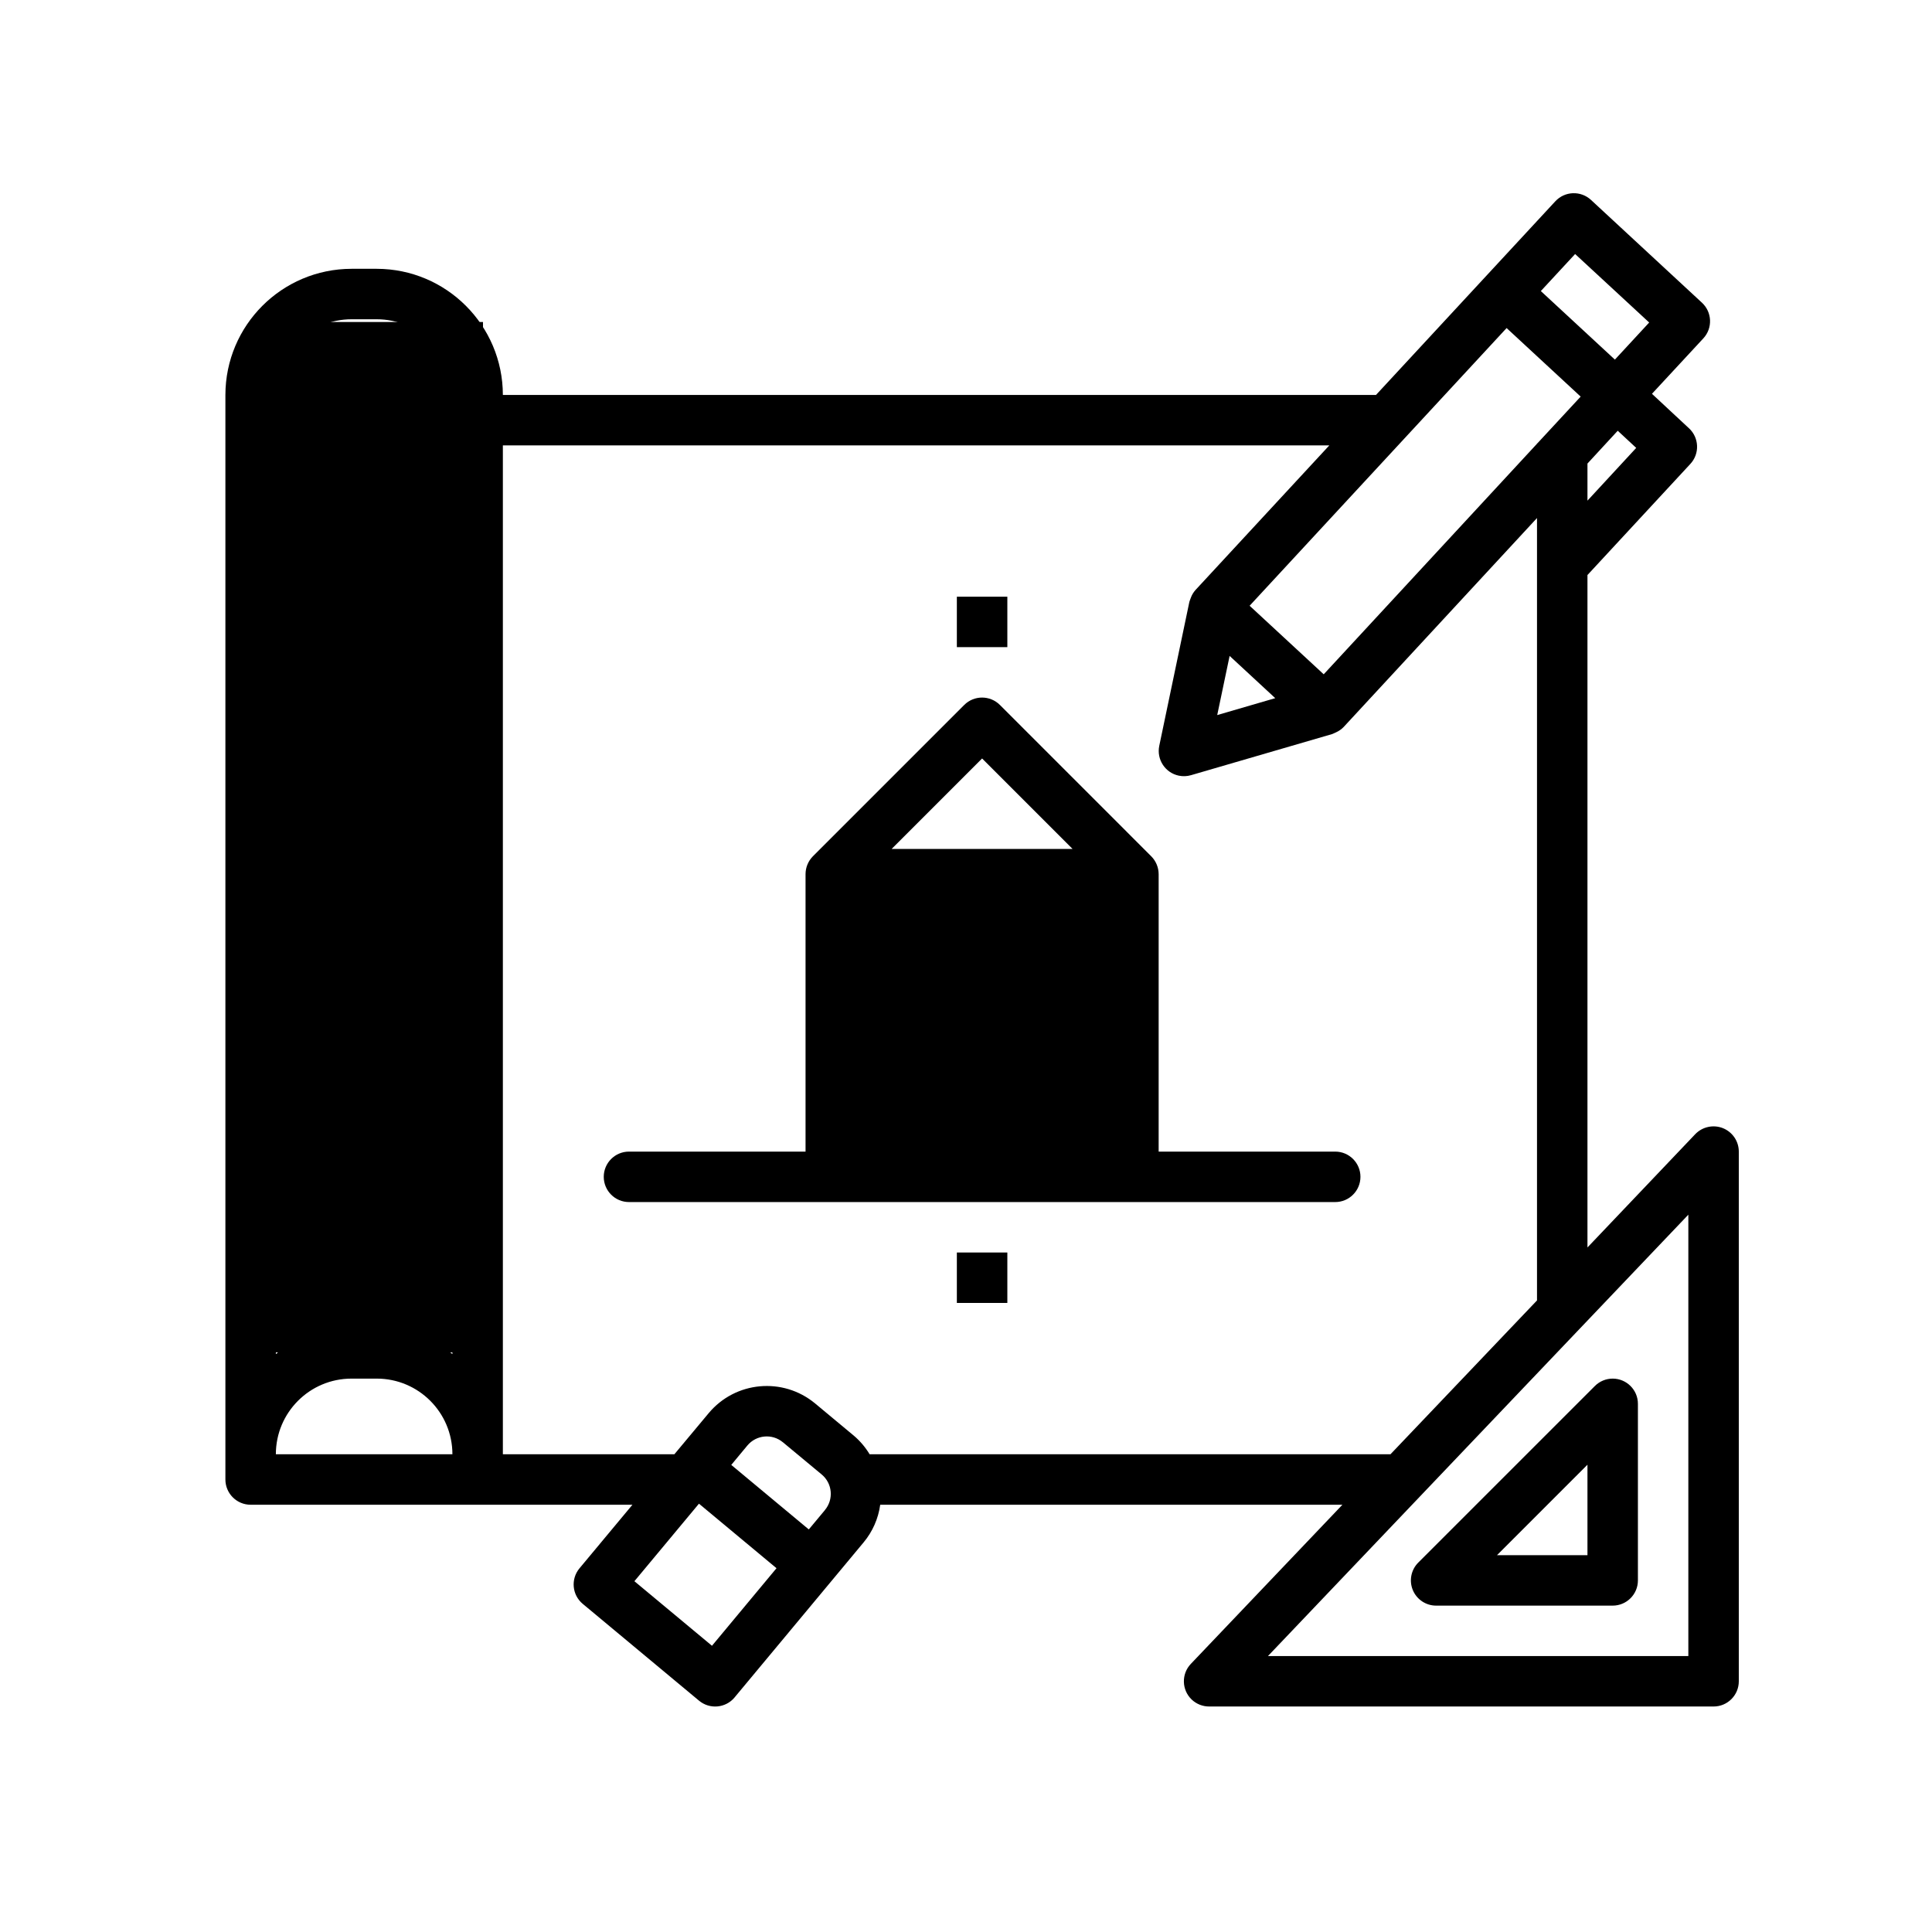 <?xml version="1.0" encoding="UTF-8"?>
<svg xmlns="http://www.w3.org/2000/svg" width="60" height="60" viewBox="0 0 60 60" fill="none">
  <rect x="26" y="27" width="9" height="9" fill="#FADFB6" style="fill:#FADFB6;fill:color(display-p3 0.979 0.873 0.714);fill-opacity:1;"></rect>
  <rect x="8" y="10" width="7" height="32" fill="#FADFB6" style="fill:#FADFB6;fill:color(display-p3 0.979 0.873 0.714);fill-opacity:1;"></rect>
  <path fill-rule="evenodd" clip-rule="evenodd" d="M53.507 35.036C53.209 34.918 52.868 34.992 52.646 35.224L49.3 38.741V17.854H49.304L52.496 14.407C52.79 14.09 52.77 13.594 52.453 13.3L52.452 13.3L51.303 12.23L52.9 10.507C53.193 10.189 53.173 9.694 52.855 9.4L49.409 6.208C49.091 5.915 48.596 5.934 48.302 6.251L42.733 12.265H15.617C15.614 10.103 13.862 8.351 11.7 8.348H10.917C8.755 8.351 7.003 10.103 7 12.265V45.947C7 46.38 7.351 46.731 7.784 46.731H19.641L17.996 48.706C17.72 49.039 17.765 49.532 18.097 49.809L21.709 52.816C22.042 53.093 22.536 53.048 22.813 52.716L22.813 52.715L26.822 47.898C27.099 47.565 27.277 47.16 27.336 46.731H41.69L36.982 51.674C36.684 51.988 36.697 52.484 37.01 52.782C37.156 52.92 37.349 52.997 37.55 52.997H53.217C53.649 52.997 54 52.646 54 52.214V35.764C54 35.444 53.805 35.156 53.507 35.036ZM50.814 13.91L49.3 15.548V14.396L50.24 13.377L50.814 13.91ZM47.733 13.781V13.77H47.743L49.089 12.317L46.789 10.188L38.808 18.812L41.109 20.941L47.733 13.781ZM39.604 21.682L37.802 22.207L38.187 20.37L39.604 21.682ZM51.217 10.016L48.917 7.889L47.852 9.039L50.152 11.168L51.217 10.016ZM10.917 9.915H11.7C12.998 9.915 14.05 10.967 14.05 12.265V42.051C13.376 41.533 12.55 41.25 11.7 41.247H10.917C10.066 41.25 9.241 41.533 8.567 42.051V12.265C8.567 10.967 9.619 9.915 10.917 9.915ZM11.7 42.814H10.917C9.619 42.814 8.567 43.866 8.567 45.164H14.05C14.05 43.866 12.998 42.814 11.7 42.814ZM25.619 46.897L25.118 47.498L22.71 45.494L23.21 44.892C23.487 44.559 23.981 44.514 24.313 44.791C24.314 44.791 24.314 44.791 24.314 44.791L25.518 45.791C25.851 46.067 25.896 46.561 25.62 46.894L25.619 46.895V46.897ZM19.702 49.106L22.111 51.111L24.115 48.702L21.707 46.698L19.702 49.106ZM27.007 45.164C26.877 44.947 26.712 44.753 26.52 44.589L25.316 43.587C24.318 42.757 22.837 42.892 22.006 43.89L20.943 45.164H15.617V13.832H41.283L37.126 18.324C37.067 18.391 37.019 18.468 36.987 18.552C36.977 18.574 36.97 18.596 36.962 18.619C36.959 18.628 36.956 18.637 36.952 18.646L36.952 18.646C36.947 18.661 36.941 18.676 36.937 18.691L36.002 23.162C35.914 23.586 36.186 24.001 36.609 24.089C36.735 24.115 36.865 24.11 36.988 24.074L41.375 22.796C41.386 22.793 41.396 22.788 41.406 22.782C41.414 22.778 41.423 22.774 41.432 22.771C41.452 22.764 41.472 22.754 41.493 22.743C41.581 22.703 41.661 22.647 41.728 22.578L47.733 16.088V40.386L43.182 45.164H27.007ZM39.377 51.431H52.433V37.723L39.377 51.431ZM44.6 49.864C44.283 49.864 43.997 49.673 43.876 49.38C43.755 49.088 43.822 48.751 44.046 48.527L49.53 43.044C49.676 42.897 49.876 42.814 50.083 42.814C50.516 42.814 50.867 43.165 50.867 43.597V49.081C50.867 49.513 50.516 49.864 50.083 49.864H44.6ZM49.3 48.297V45.488L46.491 48.297H49.3ZM35.983 35.764H41.467C41.899 35.764 42.25 36.115 42.25 36.547C42.25 36.98 41.899 37.331 41.467 37.331H19.534C19.101 37.331 18.75 36.98 18.75 36.547C18.75 36.115 19.101 35.764 19.534 35.764H25.017V27.148C25.017 26.94 25.099 26.741 25.245 26.593L29.945 21.893C30.251 21.587 30.747 21.587 31.053 21.893L35.753 26.593C35.9 26.741 35.982 26.94 35.983 27.148V35.764ZM33.309 26.364L30.5 23.555L27.691 26.364H33.309ZM34.417 27.931V35.764H26.583V27.931H34.417ZM29.716 18.531H31.284V20.098H29.716V18.531ZM31.284 40.464V38.898H29.716V40.464H31.284Z" fill="#1768AA" style="fill:#1768AA;fill:color(display-p3 0.09 0.408 0.667);fill-opacity:1;"></path>
</svg>
